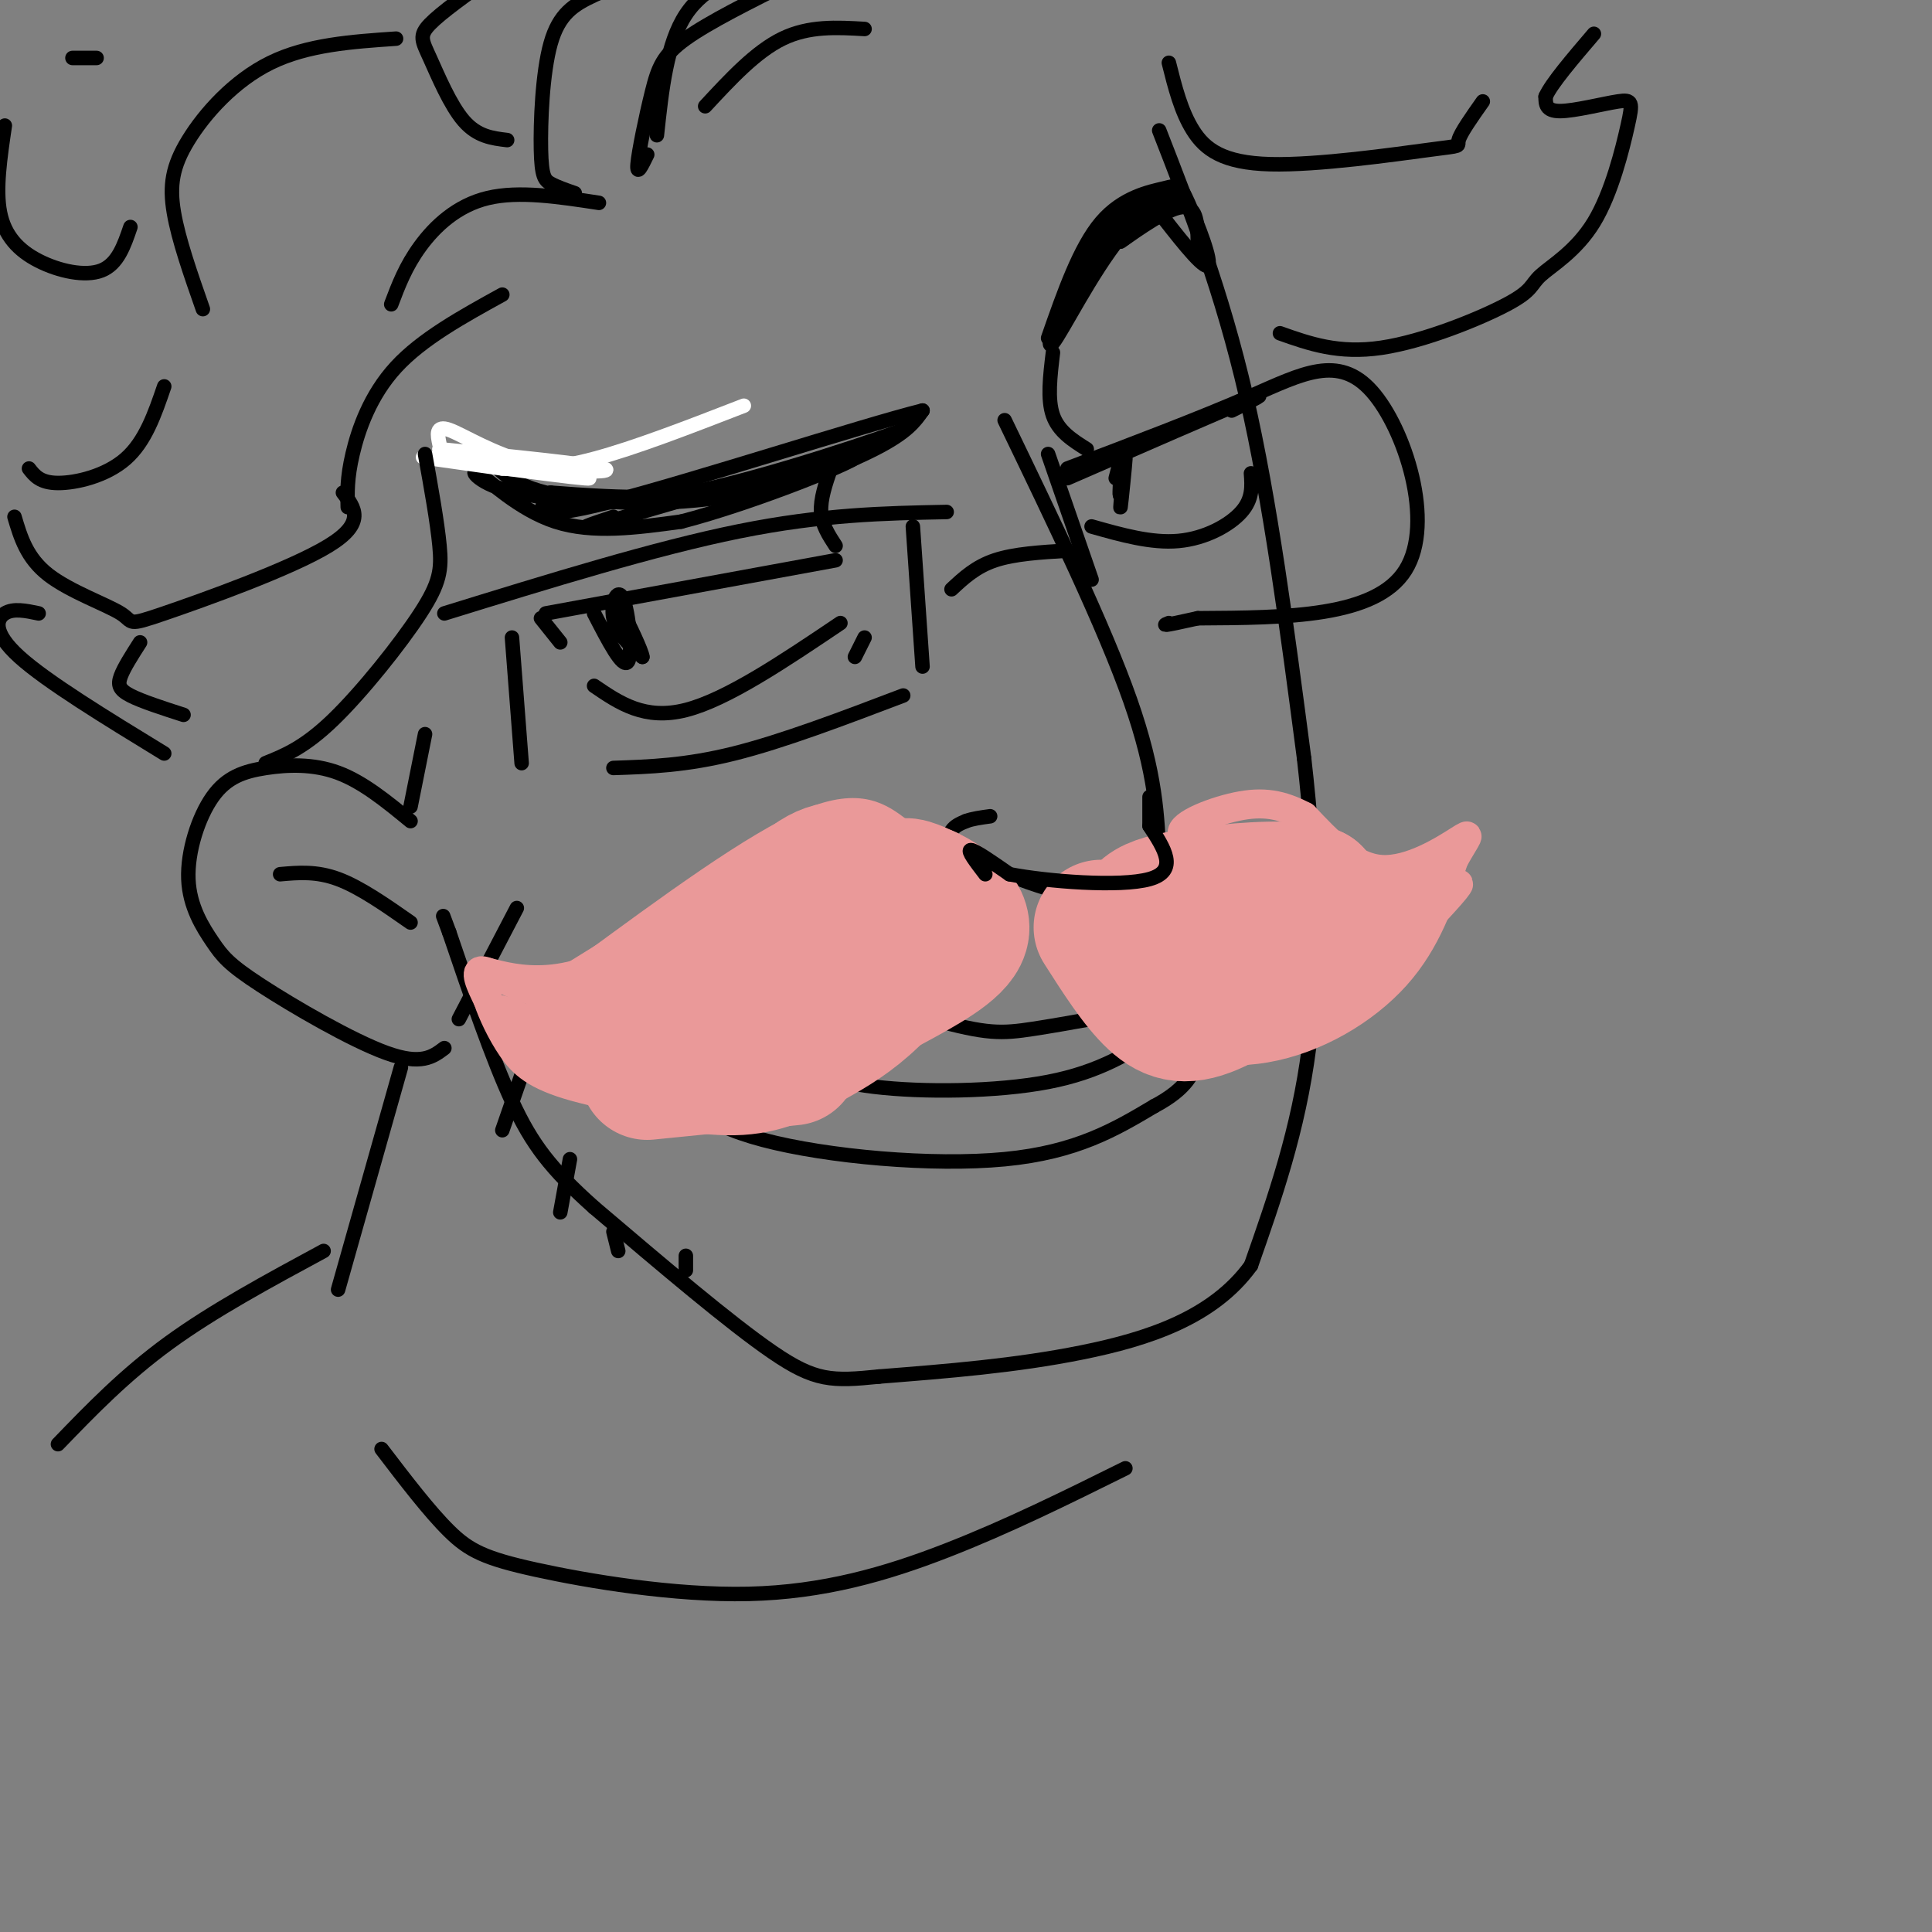 <svg viewBox='0 0 400 400' version='1.1' xmlns='http://www.w3.org/2000/svg' xmlns:xlink='http://www.w3.org/1999/xlink'><rect x="0" y="0" width="400" height="400" fill="#808080" stroke="none"/><g fill='none' stroke='rgb(0,0,0)' stroke-width='3' stroke-linecap='round' stroke-linejoin='round'><path d='M240,27c6.500,16.667 13.000,33.333 18,55c5.000,21.667 8.500,48.333 12,75'/><path d='M270,157c2.622,23.000 3.178,43.000 1,60c-2.178,17.000 -7.089,31.000 -12,45'/><path d='M259,262c-7.778,10.778 -21.222,15.222 -35,18c-13.778,2.778 -27.889,3.889 -42,5'/><path d='M182,285c-9.778,1.000 -13.222,1.000 -22,-5c-8.778,-6.000 -22.889,-18.000 -37,-30'/><path d='M123,250c-8.956,-8.000 -12.844,-13.000 -17,-22c-4.156,-9.000 -8.578,-22.000 -13,-35'/><path d='M93,193c-2.167,-5.833 -1.083,-2.917 0,0'/><path d='M100,93c2.315,3.440 4.631,6.881 13,9c8.369,2.119 22.792,2.917 36,1c13.208,-1.917 25.202,-6.548 32,-10c6.798,-3.452 8.399,-5.726 10,-8'/><path d='M191,85c-12.356,3.067 -48.244,14.733 -65,19c-16.756,4.267 -14.378,1.133 -12,-2'/><path d='M114,102c4.222,0.267 20.778,1.933 35,0c14.222,-1.933 26.111,-7.467 38,-13'/><path d='M187,89c-2.267,0.867 -26.933,9.533 -44,13c-17.067,3.467 -26.533,1.733 -36,0'/><path d='M107,102c-8.024,-1.500 -10.083,-5.250 -8,-4c2.083,1.250 8.310,7.500 16,10c7.690,2.500 16.845,1.250 26,0'/><path d='M141,108c14.578,-3.733 38.022,-13.067 37,-14c-1.022,-0.933 -26.511,6.533 -52,14'/><path d='M126,108c-8.500,2.167 -3.750,0.583 1,-1'/><path d='M217,70c3.276,-9.387 6.553,-18.774 11,-24c4.447,-5.226 10.065,-6.291 13,-7c2.935,-0.709 3.187,-1.063 5,3c1.813,4.063 5.187,12.543 4,13c-1.187,0.457 -6.935,-7.108 -10,-11c-3.065,-3.892 -3.447,-4.112 -6,-1c-2.553,3.112 -7.276,9.556 -12,16'/><path d='M222,59c-3.381,6.351 -5.834,14.228 -4,12c1.834,-2.228 7.955,-14.561 14,-22c6.045,-7.439 12.013,-9.982 12,-9c-0.013,0.982 -6.006,5.491 -12,10'/><path d='M232,50c0.622,-0.311 8.178,-6.089 12,-7c3.822,-0.911 3.911,3.044 4,7'/></g>
<g fill='none' stroke='rgb(255,255,255)' stroke-width='3' stroke-linecap='round' stroke-linejoin='round'><path d='M91,92c-0.429,-2.006 -0.857,-4.012 2,-3c2.857,1.012 9.000,5.042 17,7c8.000,1.958 17.857,1.845 15,1c-2.857,-0.845 -18.429,-2.423 -34,-4'/><path d='M91,93c3.821,1.000 30.375,5.500 31,6c0.625,0.500 -24.679,-3.000 -32,-4c-7.321,-1.000 3.339,0.500 14,2'/><path d='M104,97c5.022,0.356 10.578,0.244 19,-2c8.422,-2.244 19.711,-6.622 31,-11'/></g>
<g fill='none' stroke='rgb(0,0,0)' stroke-width='3' stroke-linecap='round' stroke-linejoin='round'><path d='M113,127c0.000,0.000 60.000,-11.000 60,-11'/><path d='M112,128c0.000,0.000 4.000,5.000 4,5'/><path d='M123,142c5.250,3.583 10.500,7.167 19,5c8.500,-2.167 20.250,-10.083 32,-18'/><path d='M221,99c15.667,-6.833 31.333,-13.667 37,-16c5.667,-2.333 1.333,-0.167 -3,2'/><path d='M226,109c6.200,1.756 12.400,3.511 18,3c5.600,-0.511 10.600,-3.289 13,-6c2.400,-2.711 2.200,-5.356 2,-8'/><path d='M123,127c2.976,5.768 5.952,11.536 7,10c1.048,-1.536 0.167,-10.375 -1,-13c-1.167,-2.625 -2.619,0.964 -2,4c0.619,3.036 3.310,5.518 6,8'/><path d='M133,136c0.000,-0.933 -3.000,-7.267 -4,-9c-1.000,-1.733 0.000,1.133 1,4'/><path d='M232,98c-0.149,2.851 -0.298,5.702 0,4c0.298,-1.702 1.042,-7.958 1,-7c-0.042,0.958 -0.869,9.131 -1,10c-0.131,0.869 0.435,-5.565 1,-12'/><path d='M233,93c-0.167,-1.000 -1.083,2.500 -2,6'/><path d='M173,113c-1.417,-2.167 -2.833,-4.333 -3,-7c-0.167,-2.667 0.917,-5.833 2,-9'/><path d='M218,73c-0.583,4.833 -1.167,9.667 0,13c1.167,3.333 4.083,5.167 7,7'/><path d='M208,87c10.333,21.417 20.667,42.833 26,58c5.333,15.167 5.667,24.083 6,33'/><path d='M238,180c-4.250,2.167 -8.500,4.333 -12,5c-3.500,0.667 -6.250,-0.167 -9,-1'/><path d='M217,184c-5.024,-1.464 -13.083,-4.625 -17,-7c-3.917,-2.375 -3.690,-3.964 -3,-5c0.690,-1.036 1.845,-1.518 3,-2'/><path d='M200,170c1.333,-0.500 3.167,-0.750 5,-1'/><path d='M242,208c-10.625,1.982 -21.250,3.965 -28,5c-6.750,1.035 -9.624,1.123 -21,-2c-11.376,-3.123 -31.255,-9.456 -41,-12c-9.745,-2.544 -9.356,-1.298 -10,0c-0.644,1.298 -2.322,2.649 -4,4'/><path d='M138,203c-1.132,3.885 -1.963,11.598 0,18c1.963,6.402 6.721,11.493 20,15c13.279,3.507 35.080,5.431 50,4c14.920,-1.431 22.960,-6.215 31,-11'/><path d='M239,229c6.786,-3.583 8.250,-7.042 9,-10c0.750,-2.958 0.786,-5.417 0,-7c-0.786,-1.583 -2.393,-2.292 -4,-3'/><path d='M145,201c5.435,5.887 10.869,11.774 16,16c5.131,4.226 9.958,6.792 20,8c10.042,1.208 25.298,1.060 36,-1c10.702,-2.060 16.851,-6.030 23,-10'/><path d='M240,214c4.167,-2.000 3.083,-2.000 2,-2'/><path d='M107,188c0.000,0.000 -12.000,23.000 -12,23'/><path d='M112,211c0.000,0.000 -8.000,23.000 -8,23'/><path d='M118,240c0.000,0.000 -2.000,11.000 -2,11'/><path d='M127,255c0.000,0.000 1.000,4.000 1,4'/><path d='M142,260c0.000,0.000 0.000,3.000 0,3'/><path d='M136,28c1.022,-9.511 2.044,-19.022 6,-25c3.956,-5.978 10.844,-8.422 16,-9c5.156,-0.578 8.578,0.711 12,2'/><path d='M146,22c5.250,-5.667 10.500,-11.333 16,-14c5.500,-2.667 11.250,-2.333 17,-2'/><path d='M242,13c1.262,5.037 2.523,10.073 5,14c2.477,3.927 6.169,6.743 16,7c9.831,0.257 25.801,-2.046 33,-3c7.199,-0.954 5.628,-0.558 6,-2c0.372,-1.442 2.686,-4.721 5,-8'/><path d='M265,69c6.069,2.154 12.138,4.309 21,3c8.862,-1.309 20.518,-6.080 26,-9c5.482,-2.920 4.789,-3.988 7,-6c2.211,-2.012 7.324,-4.967 11,-11c3.676,-6.033 5.913,-15.143 7,-20c1.087,-4.857 1.023,-5.462 -2,-5c-3.023,0.462 -9.007,1.989 -12,2c-2.993,0.011 -2.997,-1.495 -3,-3'/><path d='M320,20c1.167,-2.667 5.583,-7.833 10,-13'/><path d='M134,203c8.083,-3.917 16.167,-7.833 16,-8c-0.167,-0.167 -8.583,3.417 -17,7'/><path d='M133,202c2.667,-0.833 17.833,-6.417 33,-12'/><path d='M179,132c0.000,0.000 -2.000,4.000 -2,4'/><path d='M124,42c-8.289,-1.267 -16.578,-2.533 -23,-1c-6.422,1.533 -10.978,5.867 -14,10c-3.022,4.133 -4.511,8.067 -6,12'/><path d='M104,61c-8.311,4.578 -16.622,9.156 -22,15c-5.378,5.844 -7.822,12.956 -9,18c-1.178,5.044 -1.089,8.022 -1,11'/><path d='M88,94c1.268,7.048 2.536,14.095 3,19c0.464,4.905 0.125,7.667 -4,14c-4.125,6.333 -12.036,16.238 -18,22c-5.964,5.762 -9.982,7.381 -14,9'/><path d='M88,152c0.000,0.000 -3.000,15.000 -3,15'/><path d='M85,170c-4.925,-4.044 -9.851,-8.088 -15,-10c-5.149,-1.912 -10.522,-1.691 -15,-1c-4.478,0.691 -8.062,1.852 -11,6c-2.938,4.148 -5.229,11.283 -5,17c0.229,5.717 2.979,10.017 5,13c2.021,2.983 3.313,4.649 10,9c6.687,4.351 18.768,11.386 26,14c7.232,2.614 9.616,0.807 12,-1'/><path d='M85,191c-5.250,-3.667 -10.500,-7.333 -15,-9c-4.500,-1.667 -8.250,-1.333 -12,-1'/><path d='M82,8c-9.190,0.631 -18.381,1.262 -26,5c-7.619,3.738 -13.667,10.583 -17,16c-3.333,5.417 -3.952,9.405 -3,15c0.952,5.595 3.476,12.798 6,20'/><path d='M34,80c-1.956,5.711 -3.911,11.422 -8,15c-4.089,3.578 -10.311,5.022 -14,5c-3.689,-0.022 -4.844,-1.511 -6,-3'/><path d='M71,102c2.418,3.108 4.836,6.217 -3,11c-7.836,4.783 -25.925,11.241 -34,14c-8.075,2.759 -6.136,1.820 -9,0c-2.864,-1.820 -10.533,-4.520 -15,-8c-4.467,-3.480 -5.734,-7.740 -7,-12'/><path d='M27,47c-1.310,3.839 -2.619,7.679 -6,9c-3.381,1.321 -8.833,0.125 -13,-2c-4.167,-2.125 -7.048,-5.179 -8,-10c-0.952,-4.821 0.024,-11.411 1,-18'/><path d='M20,12c0.000,0.000 -5.000,0.000 -5,0'/><path d='M105,29c-3.089,-0.369 -6.179,-0.738 -9,-4c-2.821,-3.262 -5.375,-9.417 -7,-13c-1.625,-3.583 -2.321,-4.595 0,-7c2.321,-2.405 7.661,-6.202 13,-10'/><path d='M29,133c-1.667,2.600 -3.333,5.200 -4,7c-0.667,1.800 -0.333,2.800 2,4c2.333,1.200 6.667,2.600 11,4'/><path d='M8,127c-2.622,-0.556 -5.244,-1.111 -7,0c-1.756,1.111 -2.644,3.889 3,9c5.644,5.111 17.822,12.556 30,20'/><path d='M83,221c0.000,0.000 -13.000,46.000 -13,46'/><path d='M79,300c4.944,6.475 9.888,12.951 14,17c4.112,4.049 7.391,5.673 18,8c10.609,2.327 28.549,5.357 44,5c15.451,-0.357 28.415,-4.102 41,-9c12.585,-4.898 24.793,-10.949 37,-17'/><path d='M67,259c-11.417,6.167 -22.833,12.333 -32,19c-9.167,6.667 -16.083,13.833 -23,21'/></g>
<g fill='none' stroke='rgb(234,153,153)' stroke-width='3' stroke-linecap='round' stroke-linejoin='round'><path d='M198,179c-3.467,-2.467 -6.933,-4.933 -11,-8c-4.067,-3.067 -8.733,-6.733 -20,-2c-11.267,4.733 -29.133,17.867 -47,31'/><path d='M120,200c-12.579,3.857 -20.526,-2.001 -21,0c-0.474,2.001 6.525,11.862 11,17c4.475,5.138 6.426,5.552 11,7c4.574,1.448 11.770,3.928 21,5c9.230,1.072 20.494,0.735 31,-4c10.506,-4.735 20.253,-13.867 30,-23'/><path d='M203,202c6.178,-7.400 6.622,-14.400 4,-17c-2.622,-2.600 -8.311,-0.800 -14,1'/></g>
<g fill='none' stroke='rgb(234,153,153)' stroke-width='28' stroke-linecap='round' stroke-linejoin='round'><path d='M179,186c-0.065,-1.851 -0.131,-3.702 -2,-5c-1.869,-1.298 -5.542,-2.042 -11,3c-5.458,5.042 -12.702,15.869 -15,20c-2.298,4.131 0.351,1.565 3,-1'/><path d='M164,187c0.000,0.000 -42.000,26.000 -42,26'/><path d='M134,222c0.000,0.000 30.000,-3.000 30,-3'/><path d='M131,218c7.989,1.683 15.979,3.367 22,3c6.021,-0.367 10.075,-2.783 14,-5c3.925,-2.217 7.722,-4.233 12,-8c4.278,-3.767 9.036,-9.283 10,-14c0.964,-4.717 -1.868,-8.633 -2,-10c-0.132,-1.367 2.434,-0.183 5,1'/><path d='M192,185c3.000,1.444 8.000,4.556 7,8c-1.000,3.444 -8.000,7.222 -15,11'/><path d='M228,192c3.738,5.863 7.476,11.726 11,15c3.524,3.274 6.833,3.958 13,1c6.167,-2.958 15.190,-9.560 19,-14c3.810,-4.440 2.405,-6.720 1,-9'/><path d='M272,185c-3.845,-1.524 -13.958,-0.833 -21,0c-7.042,0.833 -11.012,1.810 -13,3c-1.988,1.190 -1.994,2.595 -2,4'/></g>
<g fill='none' stroke='rgb(0,0,0)' stroke-width='3' stroke-linecap='round' stroke-linejoin='round'><path d='M204,181c-1.917,-2.500 -3.833,-5.000 -3,-5c0.833,0.000 4.417,2.500 8,5'/><path d='M209,181c7.689,1.489 22.911,2.711 29,1c6.089,-1.711 3.044,-6.356 0,-11'/><path d='M238,171c0.000,-2.833 0.000,-4.417 0,-6'/></g>
<g fill='none' stroke='rgb(234,153,153)' stroke-width='6' stroke-linecap='round' stroke-linejoin='round'><path d='M134,203c-6.867,1.956 -13.733,3.911 -20,3c-6.267,-0.911 -11.933,-4.689 -14,-5c-2.067,-0.311 -0.533,2.844 1,6'/><path d='M101,207c0.936,2.791 2.777,6.769 5,10c2.223,3.231 4.829,5.716 13,8c8.171,2.284 21.906,4.367 23,4c1.094,-0.367 -10.453,-3.183 -22,-6'/><path d='M120,223c-8.571,-4.738 -19.000,-13.583 -17,-14c2.000,-0.417 16.429,7.595 24,10c7.571,2.405 8.286,-0.798 9,-4'/><path d='M221,195c3.060,6.315 6.119,12.631 13,17c6.881,4.369 17.583,6.792 28,5c10.417,-1.792 20.548,-7.798 27,-15c6.452,-7.202 9.226,-15.601 12,-24'/><path d='M301,178c2.845,-5.107 3.958,-5.875 1,-4c-2.958,1.875 -9.988,6.393 -16,6c-6.012,-0.393 -11.006,-5.696 -16,-11'/><path d='M270,169c-4.714,-2.476 -8.500,-3.167 -14,-2c-5.500,1.167 -12.714,4.190 -11,6c1.714,1.810 12.357,2.405 23,3'/><path d='M268,176c6.790,3.650 12.264,11.276 17,11c4.736,-0.276 8.733,-8.456 6,-7c-2.733,1.456 -12.197,12.546 -11,13c1.197,0.454 13.056,-9.727 17,-13c3.944,-3.273 -0.028,0.364 -4,4'/><path d='M293,184c-5.330,7.094 -16.656,22.829 -13,21c3.656,-1.829 22.292,-21.223 22,-22c-0.292,-0.777 -19.512,17.064 -26,23c-6.488,5.936 -0.244,-0.032 6,-6'/></g>
<g fill='none' stroke='rgb(0,0,0)' stroke-width='3' stroke-linecap='round' stroke-linejoin='round'><path d='M119,40c-1.874,-0.649 -3.748,-1.298 -5,-2c-1.252,-0.702 -1.882,-1.456 -2,-7c-0.118,-5.544 0.276,-15.877 2,-22c1.724,-6.123 4.778,-8.035 9,-10c4.222,-1.965 9.611,-3.982 15,-6'/><path d='M134,32c-1.107,2.286 -2.214,4.571 -2,2c0.214,-2.571 1.750,-10.000 3,-15c1.250,-5.000 2.214,-7.571 7,-11c4.786,-3.429 13.393,-7.714 22,-12'/><path d='M92,127c21.833,-6.750 43.667,-13.500 61,-17c17.333,-3.500 30.167,-3.750 43,-4'/><path d='M106,132c0.000,0.000 2.000,26.000 2,26'/><path d='M127,159c7.500,-0.250 15.000,-0.500 25,-3c10.000,-2.500 22.500,-7.250 35,-12'/><path d='M189,109c0.000,0.000 2.000,29.000 2,29'/><path d='M197,122c2.500,-2.333 5.000,-4.667 9,-6c4.000,-1.333 9.500,-1.667 15,-2'/><path d='M217,94c0.000,0.000 9.000,26.000 9,26'/><path d='M221,97c13.696,-5.185 27.393,-10.369 38,-15c10.607,-4.631 18.125,-8.708 25,-1c6.875,7.708 13.107,27.202 7,37c-6.107,9.798 -24.554,9.899 -43,10'/><path d='M248,128c-8.167,1.833 -7.083,1.417 -6,1'/></g>
</svg>